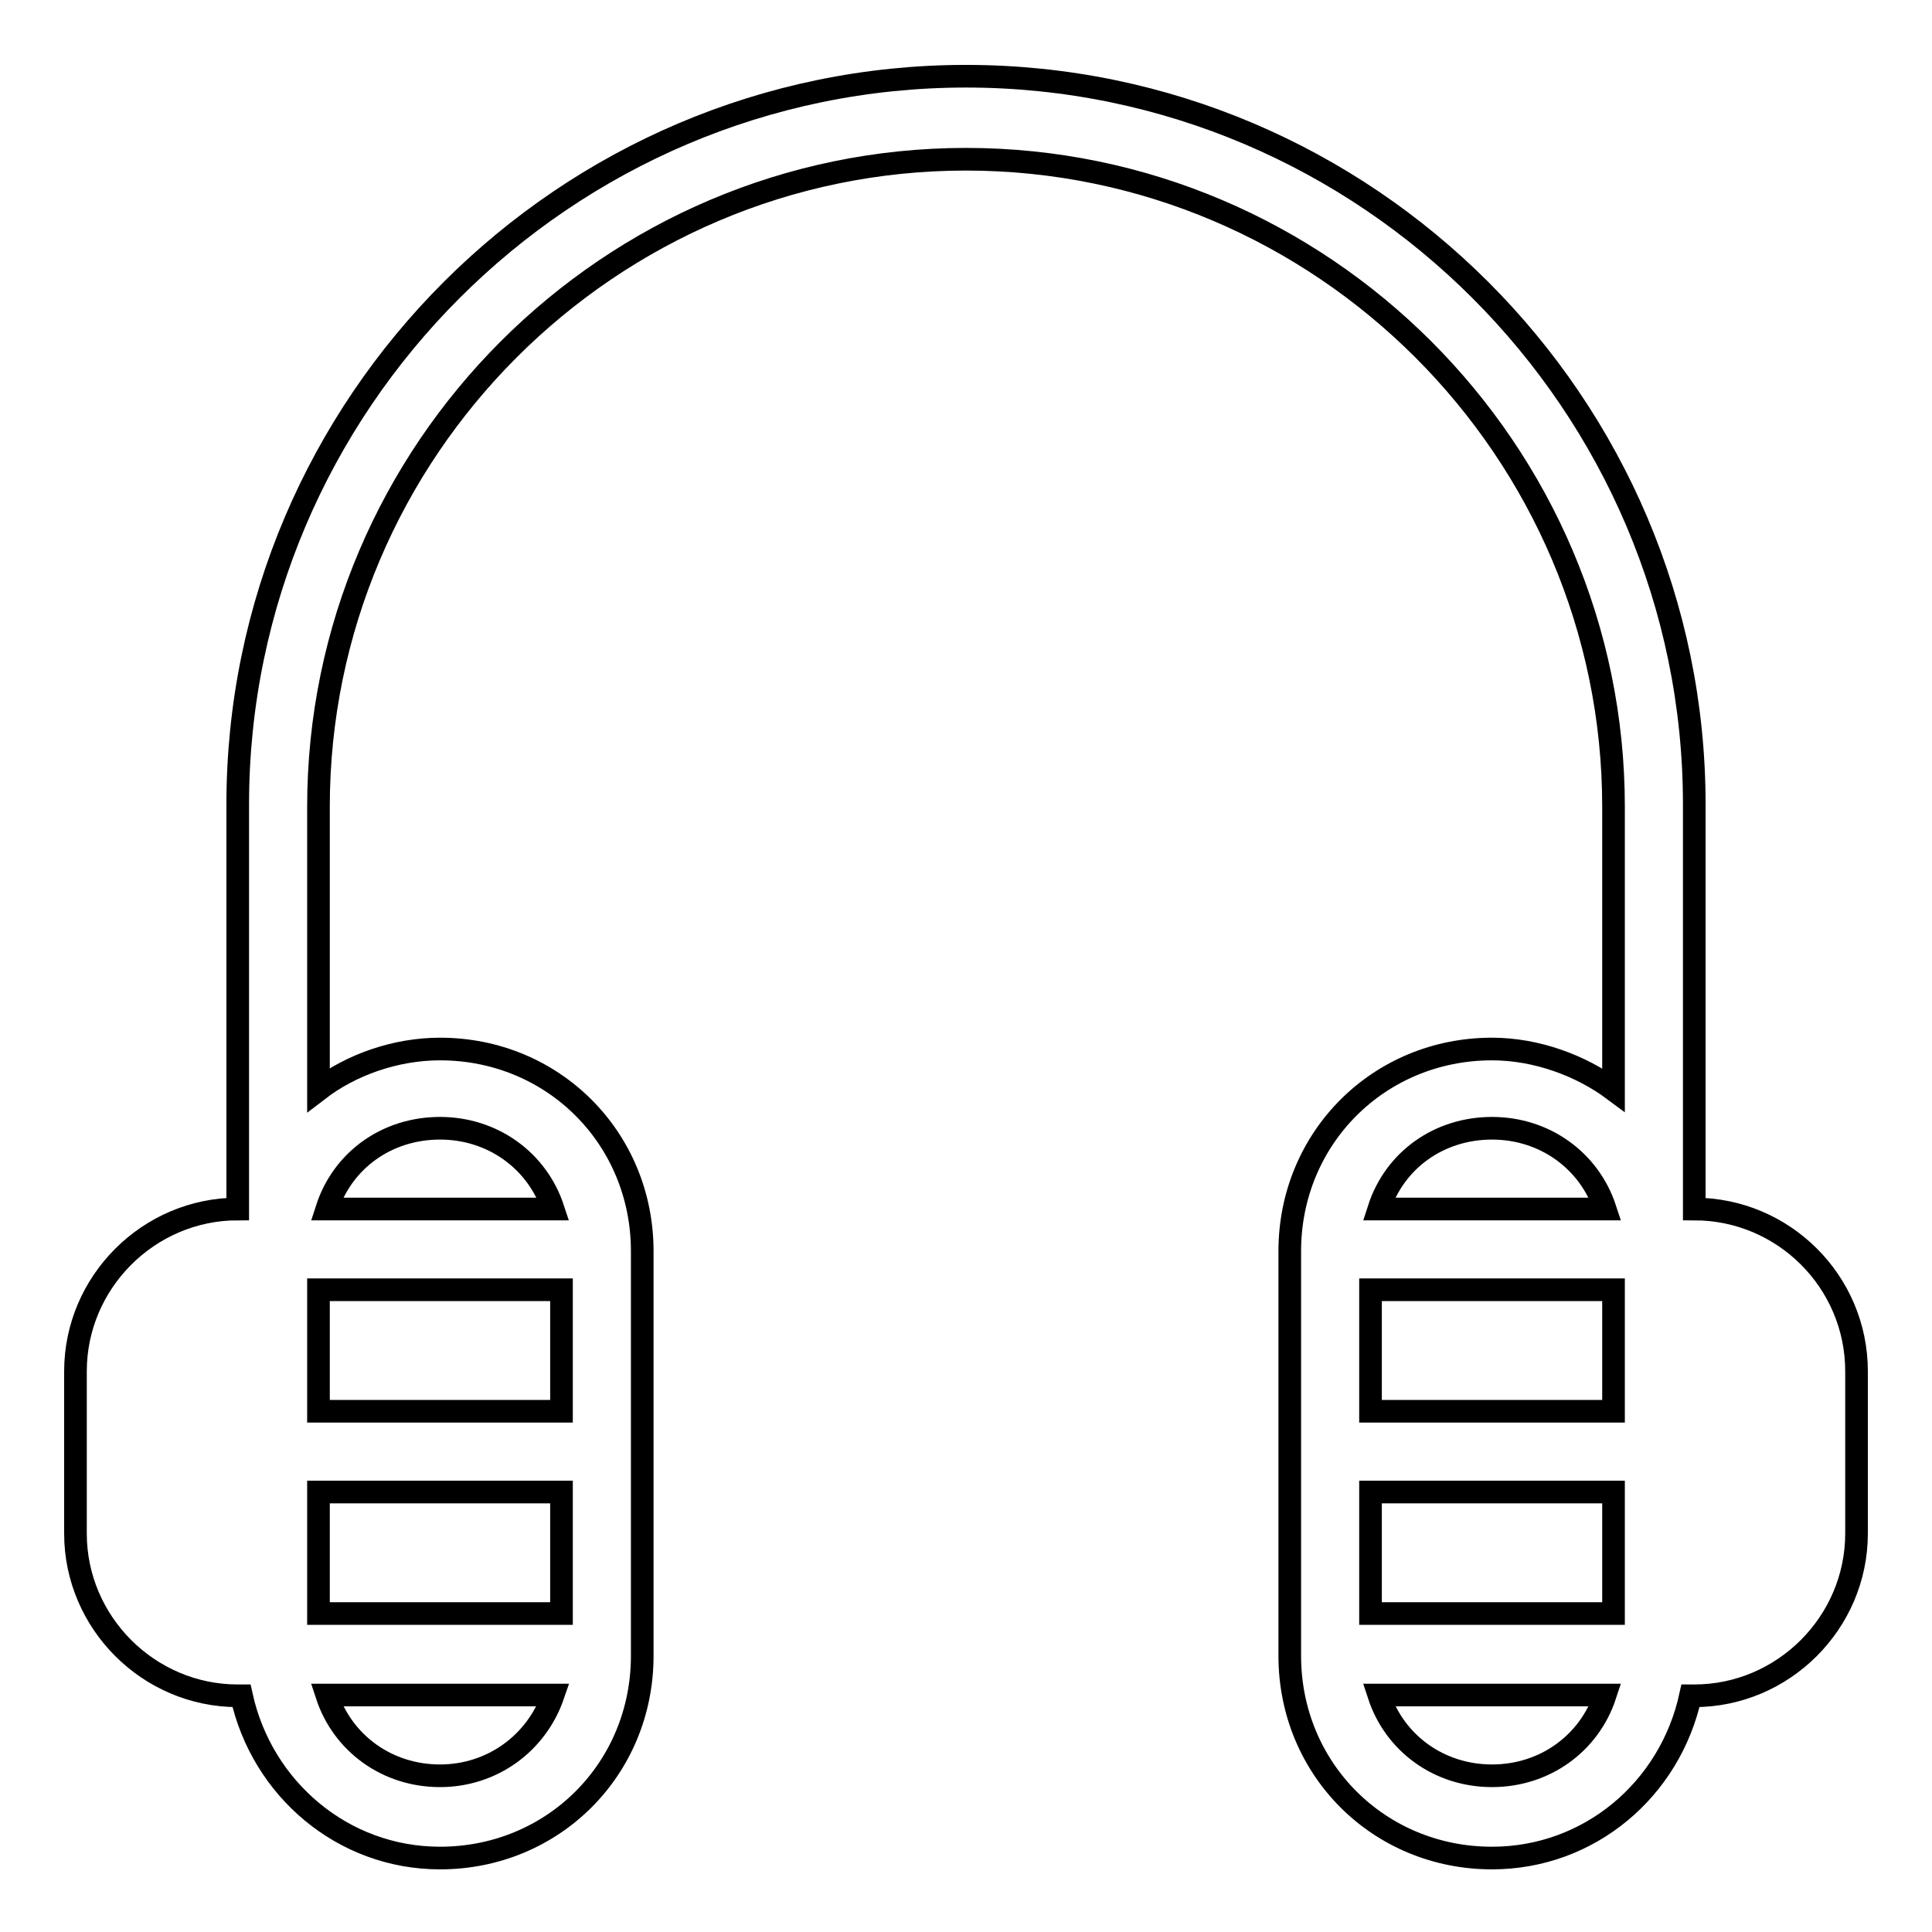 <?xml version="1.0" encoding="utf-8"?>
<!-- Svg Vector Icons : http://www.onlinewebfonts.com/icon -->
<!DOCTYPE svg PUBLIC "-//W3C//DTD SVG 1.1//EN" "http://www.w3.org/Graphics/SVG/1.1/DTD/svg11.dtd">
<svg version="1.1" xmlns="http://www.w3.org/2000/svg" xmlns:xlink="http://www.w3.org/1999/xlink" x="0px" y="0px" viewBox="0 0 256 256" enable-background="new 0 0 256 256" xml:space="preserve">
<g><g><path stroke-width="3" fill-opacity="0" stroke="#000000"  d="M224.5,160.2v-53.6c0-53.1-43.4-96.5-96.5-96.5c-53.1,0-96.5,43.4-96.5,96.5v53.6c-11.8,0-21.5,9.7-21.5,21.5v21.5c0,11.8,9.7,21.5,21.5,21.5H32c2.7,12.3,13.4,21.5,26.3,21.5c15,0,26.8-11.8,26.8-26.8v-53.6c0-15-11.8-26.8-26.8-26.8c-5.9,0-11.8,2.1-16.1,5.4v-37.5c0-47.2,38.6-85.8,85.8-85.8s85.8,38.6,85.8,85.8v37.5c-4.3-3.2-10.2-5.4-16.1-5.4c-15,0-26.8,11.8-26.8,26.8v53.6c0,15,11.8,26.8,26.8,26.8c12.9,0,23.6-9.1,26.3-21.5h0.5c11.8,0,21.5-9.7,21.5-21.5v-21.5C246,169.8,236.3,160.2,224.5,160.2z M58.3,235.3c-7,0-12.9-4.3-15-10.7h30C71.1,231,65.2,235.3,58.3,235.3z M74.4,213.8H42.2v-16.1h32.2L74.4,213.8L74.4,213.8z M58.3,149.5c7,0,12.9,4.3,15,10.7H43.3C45.4,153.7,51.3,149.5,58.3,149.5z M74.4,170.9V187H42.2v-16.1H74.4z M197.7,149.5c7,0,12.9,4.3,15,10.7h-30C184.8,153.7,190.7,149.5,197.7,149.5z M197.7,235.3c-7,0-12.9-4.3-15-10.7h30C210.6,231,204.7,235.3,197.7,235.3z M213.8,213.8h-32.2v-16.1h32.2L213.8,213.8L213.8,213.8z M213.8,187h-32.2v-16.1h32.2L213.8,187L213.8,187z"/></g></g>
</svg>